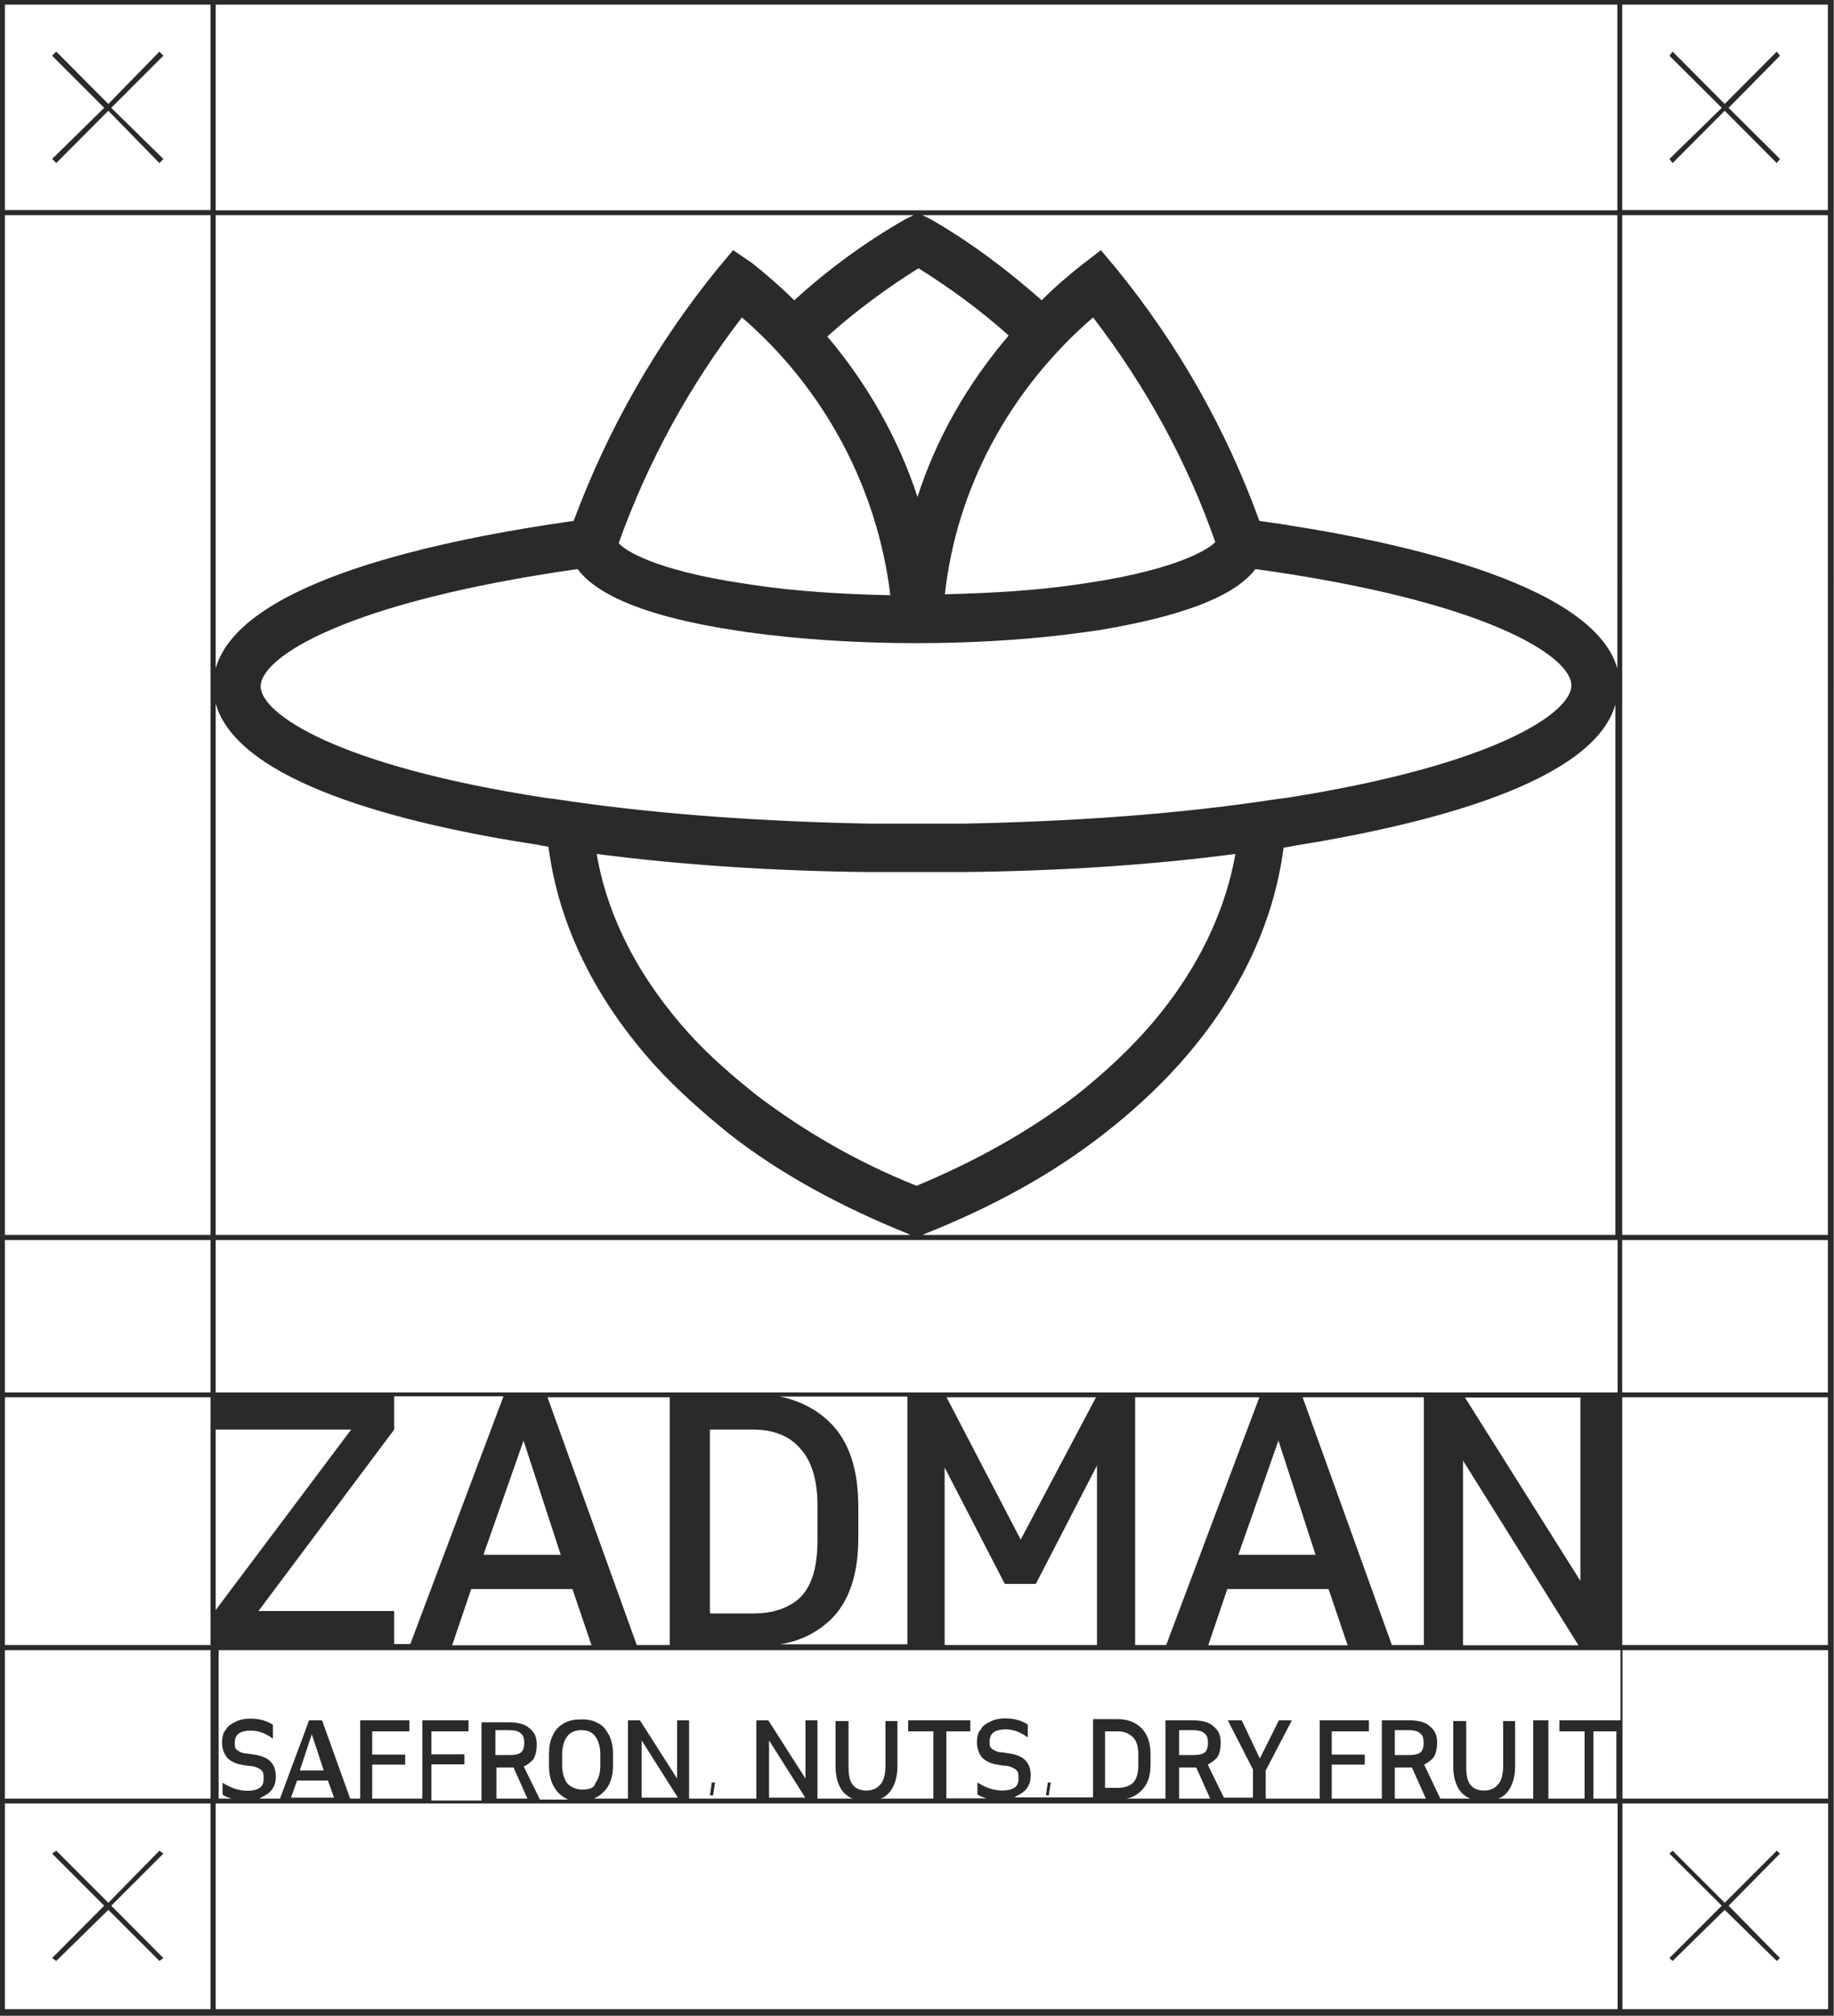 <?xml version="1.0" encoding="utf-8"?>
<!-- Generator: Adobe Illustrator 24.0.0, SVG Export Plug-In . SVG Version: 6.00 Build 0)  -->
<svg version="1.1" id="Layer_1" xmlns="http://www.w3.org/2000/svg" xmlns:xlink="http://www.w3.org/1999/xlink" x="0px" y="0px"
	 width="750px" height="824.3px" viewBox="0 0 750 824.3" style="enable-background:new 0 0 750 824.3;" xml:space="preserve">
<style type="text/css">
	.st0{fill:#2A2A2A;}
</style>
<g>
	<path class="st0" d="M747.9-0.2h-86.5H88.2H1.2H0V1v87.3v647.5v87.3v1.2h1.2h87.3h573.3h86.5h1.6v-1.2v-87.3V88V0.6v-0.8H747.9z
		 M747.5,85.9h-84.1V1.9h84.1V85.9z M627,703.5v32h-14.4c1.6-0.4,2.9-1.6,3.7-2.5c2.1-2.5,3.3-6.2,3.3-10.7v-18.5h-4.9v18.5
		c0,3.3-0.8,6.2-2.1,7.4c-1.2,1.6-3.3,2.5-5.7,2.5c-2.5,0-4.5-0.8-5.7-2.5c-1.2-1.6-1.6-4.1-1.6-7.4v-18.5h-5.3v18.5
		c0,4.9,1.2,8.2,3.3,10.7c1.2,1.2,2.5,2.1,3.7,2.5h-12.3l-6.6-13.9c1.6-0.8,3.3-2.1,4.1-3.3c0.8-1.6,1.2-3.3,1.2-5.7
		c0-2.9-0.8-4.9-2.9-6.6c-1.6-1.6-4.5-2.5-8.2-2.5h-11.5v32h-20.5v-13.9h13.5v-4.1h-13.5V708h15.2v-4.5h-20.1v32h-22.1V724
		l10.7-20.5h-5.3l-7.8,15.6l-7.4-15.6h-5.7l10.3,20.1v11.5h-11.9l-6.6-13.5c1.6-0.8,3.3-2.1,4.1-3.3c0.8-1.6,1.2-3.3,1.2-5.7
		c0-2.9-0.8-4.9-2.9-6.6c-1.6-1.6-4.5-2.5-8.2-2.5h-11.5v32h-16c2.5-0.4,4.5-1.6,6.2-3.3c2.5-2.5,3.7-5.7,3.7-10.7v-4.1
		c0-4.5-1.2-8.2-3.7-10.7c-2.5-2.5-5.7-3.7-9.8-3.7H447v32h-32.4c0.4,0,0.4,0,0.8-0.4c1.6-0.8,3.3-1.6,4.5-3.3
		c1.2-1.6,1.6-3.3,1.6-5.3c0-5.3-2.9-8.2-9-9l-2.5-0.4c-1.6,0-2.5-0.4-3.3-0.8c-0.8-0.4-1.2-0.8-1.6-1.2c-0.4-0.4-0.4-1.6-0.4-2.5
		c0-3.3,2.1-4.9,6.6-4.9c3.3,0,6.2,1.2,9,3.3v-5.3c-2.5-1.6-5.3-2.5-9.4-2.5c-2.1,0-4.1,0.4-5.7,1.2c-1.6,0.8-3.3,1.6-4.1,3.3
		c-1.2,1.2-1.6,3.3-1.6,5.3c0,2.5,0.8,4.5,2.1,6.2c1.6,1.6,3.7,2.5,6.2,2.9l2.5,0.4c1.6,0,2.9,0.4,3.7,0.8c0.8,0.4,1.6,0.8,2.1,1.6
		c0.4,0.8,0.4,1.6,0.4,2.9c0,1.6-0.4,2.9-1.6,3.7c-1.2,0.8-2.9,1.2-4.9,1.2c-3.7,0-7-1.2-10.3-3.3v4.9c1.2,0.8,2.5,1.2,3.7,1.6
		h-16.4V708h9.8v-4.5h-25.4v4.5h10.3v27.5h-21.7c1.6-0.4,2.9-1.6,3.7-2.5c2.1-2.5,3.3-6.2,3.3-10.7v-18.5h-4.9v18.5
		c0,3.3-0.8,6.2-2.1,7.4c-1.2,1.6-3.3,2.5-5.7,2.5s-4.5-0.8-5.7-2.5c-1.2-1.6-1.6-4.1-1.6-7.4v-18.5h-5.3v18.5
		c0,4.9,1.2,8.2,3.3,10.7c1.2,1.2,2.5,2.1,3.7,2.5h-14.4v-32h-4.9v11.9v11.9l-15.2-23.8h-4.9v32h-27.5v-32h-4.9v11.9v11.9
		l-15.2-23.8h-4.9v32h-13.9c1.6-0.8,2.9-1.6,4.1-2.9c2.5-2.5,3.7-6.2,3.7-10.7v-4.1c0-3.3-0.4-5.7-1.6-8.2c-1.2-2.1-2.5-4.1-4.5-4.9
		c-2.1-1.2-4.1-1.6-7-1.6c-2.5,0-4.9,0.4-7,1.6c-2.1,1.2-3.7,2.9-4.5,4.9c-1.2,2.1-1.6,4.9-1.6,8.2v4.1c0,4.9,1.2,8.2,3.7,11.1
		c1.2,1.2,2.5,2.1,4.1,2.9h-11.5l-6.6-13.5c1.6-0.8,3.3-2.1,4.1-3.3c0.8-1.6,1.2-3.3,1.2-5.7c0-2.9-0.8-4.9-2.9-6.6
		c-1.6-1.6-4.5-2.5-8.2-2.5h-11.5v32h-20.5v-14.8h13.5v-4.1h-13.5V708h15.2v-4.5h-18.9v32h-20.5v-13.9h13.5v-4.1h-13.5V708h15.2
		v-4.5h-20.1v32h-4.1l-11.5-32h-5.3l-11.9,32h-8.6c0.4,0,0.4,0,0.8-0.4c1.6-0.8,3.3-1.6,4.5-3.3c1.2-1.6,1.6-3.3,1.6-5.3
		c0-5.3-2.9-8.2-9-9l-2.5-0.4c-1.6,0-2.5-0.4-3.3-0.8c-0.8-0.4-1.2-0.8-1.6-1.2c-0.4-0.4-0.4-1.6-0.4-2.5c0-3.3,2.1-4.9,6.6-4.9
		c3.3,0,6.2,1.2,9,3.3v-5.7c-2.5-1.6-5.3-2.5-9.4-2.5c-2.1,0-4.1,0.4-5.7,1.2c-1.6,0.8-3.3,1.6-4.1,3.3c-1.2,1.2-1.6,3.3-1.6,5.3
		c0,2.5,0.8,4.5,2.1,6.2c1.6,1.6,3.7,2.5,6.2,2.9l2.5,0.4c1.6,0,2.9,0.4,3.7,0.8c0.8,0.4,1.6,0.8,2.1,1.6c0.4,0.8,0.4,1.6,0.4,2.9
		c0,1.6-0.4,2.9-1.6,3.7c-1.2,0.8-2.9,1.2-4.9,1.2c-3.7,0-7-1.2-10.3-3.3v4.9c1.2,0.8,2.5,1.2,3.7,1.6h-5.3v-60.7h573.3v28.7h-25
		v4.5h10.3v27.5h-14.8v-32L627,703.5L627,703.5z M577.4,722.8l5.7,12.7h-12.7v-12.7H577.4z M570.4,718.2v-10.7h5.3
		c2.5,0,4.1,0.4,4.9,1.2c1.2,0.8,1.6,2.1,1.6,4.1c0,1.6-0.4,2.9-1.2,3.7s-2.5,1.2-4.9,1.2h-5.7V718.2z M489.2,722.8l5.7,12.7h-12.7
		v-12.7H489.2z M482.2,718.2v-10.7h5.3c2.5,0,4.1,0.4,4.9,1.2c1.2,0.8,1.6,2.1,1.6,4.1c0,1.6-0.4,2.9-1.2,3.7
		c-0.8,0.8-2.5,1.2-4.9,1.2h-5.7V718.2z M451.9,731.4V708h5.3c2.5,0,4.5,0.8,6.2,2.5c1.6,1.6,2.1,4.1,2.1,7v4.5c0,3.3-0.8,5.7-2.1,7
		c-1.2,1.2-3.3,2.1-6.2,2.1h-5.3V731.4z M314.5,711.7l14.8,23.4h-14.8v-12.3V711.7z M262.4,711.7l14.8,23.4h-14.8v-12.3V711.7z
		 M238.2,731.8c-2.5,0-4.5-0.8-6.2-2.5c-1.2-1.6-2.1-4.1-2.1-7.4v-4.5c0-3.3,0.8-5.7,2.1-7.4s3.3-2.5,5.7-2.5c2.5,0,4.5,0.8,5.7,2.5
		c1.2,1.6,2.1,4.1,2.1,7.4v4.5c0,3.3-0.8,5.7-2.1,7.4C243.2,731,241.1,731.8,238.2,731.8z M210,722.8l5.7,12.7H203v-12.7H210z
		 M202.6,718.2v-10.7h5.3c2.5,0,4.1,0.4,4.9,1.2c1.2,0.8,1.6,2.1,1.6,4.1c0,1.6-0.4,2.9-1.2,3.7s-2.5,1.2-4.9,1.2h-5.7V718.2z
		 M134.1,728.1l2.5,7h-17.6l2.5-7H134.1z M122.6,724l4.9-14.8l4.9,14.8H122.6z M88.2,584.6h55.4l-55.4,73.8V584.6z M105.4,659.2
		l55.8-74.6V571h44.7l-38.1,101.3h-6.6v-13.5h-55.8V659.2z M214.1,589.1l15.2,46.7h-31.6L214.1,589.1z M192.7,649.8h41.4l7.8,23h-57
		L192.7,649.8z M260.4,672.7l-36.5-101.3h50v101.3H260.4z M290.3,659.2v-74.6H308c8.2,0,14.8,2.5,19.3,7.8c4.5,4.9,7,12.7,7,23v14.4
		c0,10.7-2.1,18-6.6,23c-4.5,4.5-11.1,7-19.7,7h-17.6V659.2z M339.5,662.5c7.8-7.4,11.5-18.9,11.5-33.6v-12.7
		c0-15.2-3.7-26.7-11.5-34.4c-5.3-5.3-12.3-9-20.5-10.7h52.1v101.3H319C327.2,671.1,333.8,667.8,339.5,662.5z M386.3,600.1
		l24.6,47.6h12.7l25-48.4v32.4v41h-62.3v-42.2V600.1z M387.1,571.4h61.1l-30.8,58.2L387.1,571.4z M464.2,571.4H515l-38.1,101.3
		h-12.7V571.4z M522.8,589.1l15.2,46.7h-31.6L522.8,589.1z M501.9,649.8h41.4l7.8,23h-57L501.9,649.8z M569.2,672.7l-36.5-101.3
		h49.6v101.3H569.2z M646.3,646.5l-47.2-75h47.2v36.5V646.5z M598.3,597.3l47.2,75.5h-47.2v-39V597.3z M88.2,569.4v-62.3h573.3v62.3
		H88.2z M88.2,287.7c9,32,75.5,49.2,132,57.8c1.2,0.4,2.9,0.4,4.1,0.8c4.1,32,19.3,62.7,43.9,89.8c9,9.8,19.3,18.9,29.9,27.5
		c20.9,16.4,45.9,29.9,73.4,41l0.8,0.4H88.2V287.7z M375.2,203.2c-7.8-23.8-20.5-46.3-36.9-65.6c11.5-10.3,24.2-19.7,37.3-27.9
		c13.1,8.2,25.4,17.2,36.9,27.5C395.7,156.9,383,179,375.2,203.2z M447,129.8c21.7,28.3,38.5,59,50,91.9
		c-3.3,3.3-16.4,11.1-50.4,16.4l-5.3,0.8c-16.8,2.5-35.7,3.7-54.9,4.1C391.2,199.5,412.9,159.3,447,129.8z M364.1,243.4
		c-19.7-0.4-38.5-1.6-55.4-4.1l-5.3-0.8c-34.9-5.3-47.6-13.1-50.4-16.4c11.9-33.2,28.7-64,50.4-92.3
		C337.1,158.9,358.8,199.5,364.1,243.4z M300.2,257.7l5.3,0.8c20.9,2.9,44.7,4.5,68.9,4.5h0.8c24.2,0,48-1.6,68.5-4.5l5.7-0.8
		c42.2-7,57.8-16.8,64-25c94.7,13.1,129.2,35.7,129.2,47.6c0,11.1-30.8,32.4-116,45.9c-3.7,0.4-11.5,1.6-11.5,1.6
		c-36.5,5.3-78.3,8.2-121,9c-6.2,0-12.3,0-18.5,0h-2.1c-6.2,0-11.9,0-18,0c-42.6-0.8-84.5-3.7-121.4-9c0,0-7.8-1.2-11.5-1.6
		c-84.9-13.1-116-34.4-116-45.5c0-11.9,34.4-34.4,129.6-48C244.4,243.8,265.7,252.4,300.2,257.7z M505.2,349.2
		c-4.5,25.8-17.6,51.3-37.7,73.4c-8.2,9-17.2,17.2-27.5,25.4c-18.9,14.4-40.6,26.7-65.2,36.9c-24.6-9.8-46.3-22.6-65.2-36.9
		c-9.8-7.8-19.3-16-27.5-25c-20.5-22.6-33.6-47.6-38.1-73.8c34.4,4.5,72.6,7,110.7,7.4c6.2,0,12.3,0,18.5,0h2.1c6.6,0,12.7,0,18.9,0
		C433,356.2,471.2,353.7,505.2,349.2z M377.3,505l0.8-0.4c27.9-11.1,52.5-24.6,73.4-41c11.1-8.6,21.3-18,29.9-27.5
		c24.6-27.1,39.4-57.8,43.5-89.4c1.2-0.4,2.9-0.4,4.1-0.8c56.2-9,122.6-26.2,131.6-57.8V505L377.3,505L377.3,505z M661.4,273.3
		c-10.3-35.7-93.9-52.9-146.4-60.3c-13.5-37.3-33.2-72.2-58.6-103.3l-6.2-7.4l-7.4,5.7c-5.7,4.5-11.5,9.4-16.8,14.8
		c-13.9-12.3-29.1-23.8-45.5-33.2l-3.3-1.6h284.2V273.3z M370.3,89.6c-16.4,9.4-31.6,20.5-45.5,33.2c-5.3-5.3-11.1-10.3-17.2-15.2
		l-7.8-5.3l-6.2,7.4c-25.4,31.2-45.1,66-59,103.3c-52.1,7.4-136.1,24.2-146.4,60.3V88h285.4L370.3,89.6z M86.1,505H2V88h84.1V505z
		 M2,507.1h84.1v62.3H2V507.1z M2,571.4h84.1v101.3H2V571.4z M2,674.8h84.1v60.7H2V674.8z M651.6,708h9.4v27.5h-9.4V708z
		 M663.5,674.8h84.1v60.7h-84.1V674.8z M747.5,672.7h-84.1V571.4h84.1V672.7z M747.5,569.4h-84.1v-62.3h84.1V569.4z M747.5,505
		h-84.1V88h84.1V505z M661.4,1.9v84.1H88.2V1.9H661.4z M86.1,85.9H2V1.9h84.1V85.9z M2,737.5h84.1v84.1H2V737.5z M88.2,821.6v-84.1
		h573.3v84.1H88.2z M663.5,737.5h84.1v84.1h-84.1V737.5z"/>
	<polygon class="st0" points="290.3,734.2 291.6,734.2 292.4,728.9 291.1,728.9 	"/>
	<polygon class="st0" points="427.7,734.2 428.9,734.2 429.7,728.9 428.5,728.9 	"/>
	<polygon class="st0" points="23,66.7 44.3,45.3 65.2,66.7 66.8,65 45.5,44.1 66.8,22.8 65.2,21.1 44.3,42.5 23,21.1 21.3,22.8 
		42.6,44.1 21.3,65 	"/>
	<polygon class="st0" points="684,66.7 705.3,45.3 726.6,66.7 727.9,65 706.9,44.1 727.9,22.8 726.6,21.1 705.3,42.5 684,21.1 
		682.7,22.8 704.1,44.1 682.7,65 	"/>
	<polygon class="st0" points="65.2,756.8 44.3,778.1 23,756.8 21.3,758 42.6,779.3 21.3,800.7 23,801.9 44.3,781 65.2,801.9 
		66.8,800.7 45.5,779.3 66.8,758 	"/>
	<polygon class="st0" points="726.6,756.8 705.3,778.1 684,756.8 682.7,758 704.1,779.3 682.7,800.7 684,801.9 705.3,781 
		726.6,801.9 727.9,800.7 706.9,779.3 727.9,758 	"/>
</g>
</svg>

